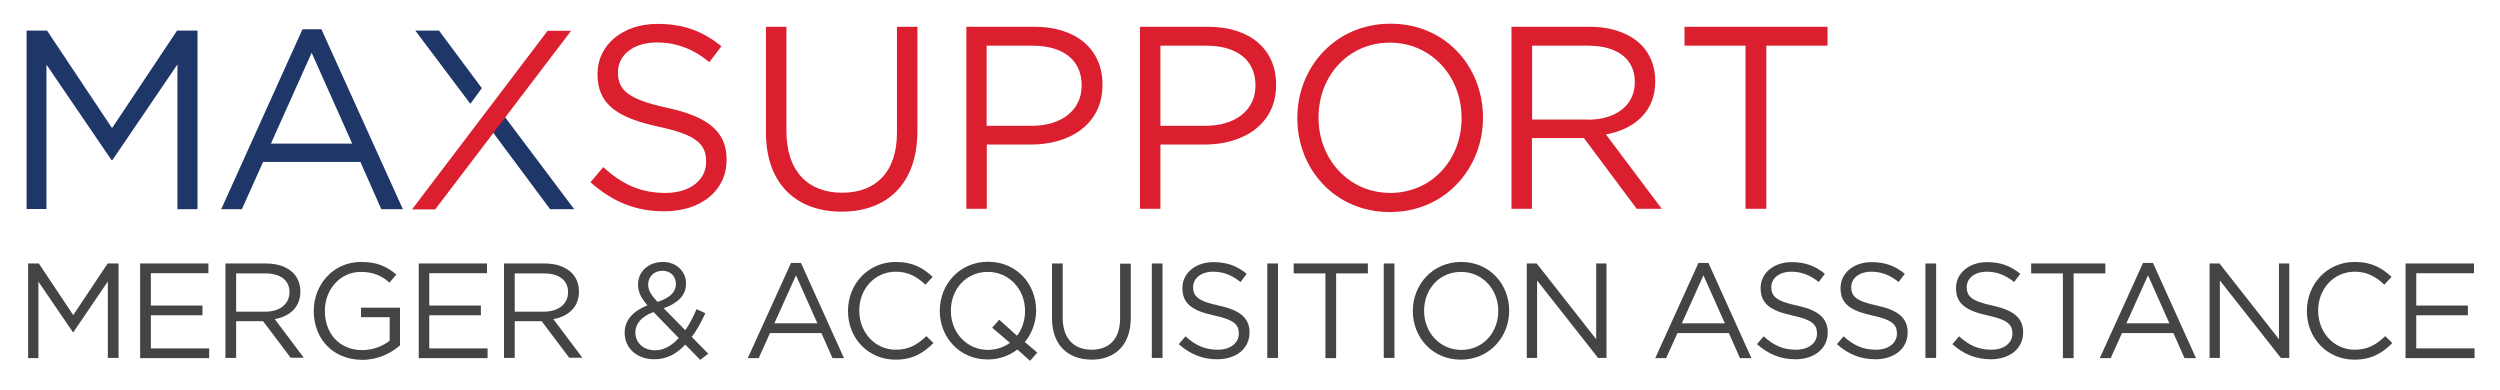 <?xml version="1.0" encoding="UTF-8"?> <svg xmlns="http://www.w3.org/2000/svg" xmlns:xlink="http://www.w3.org/1999/xlink" version="1.1" id="Layer_1" x="0px" y="0px" viewBox="0 0 1307.5 204" style="enable-background:new 0 0 1307.5 204;" xml:space="preserve"> <style type="text/css"> .st0{fill:#444445;} .st1{fill:#1E3768;} .st2{fill:#DB1F2E;} </style> <g> <g> <g> <path class="st0" d="M14.7,137.8h5.6l18,27l18-27H62v49.4h-5.6v-40l-18,26.5h-0.3l-18-26.4v40h-5.4V137.8z"></path> <path class="st0" d="M73.3,137.8H109v5.1H78.9v16.9h27v5.1h-27v17.3h30.5v5.1H73.3V137.8z"></path> <path class="st0" d="M117.9,137.8h21.3c6.1,0,10.9,1.8,14.1,4.9c2.4,2.4,3.8,5.9,3.8,9.7v0.1c0,8.2-5.6,13-13.4,14.4l15.2,20.2 H152L137.6,168h-14.1v19.2h-5.6V137.8z M138.7,163c7.4,0,12.7-3.8,12.7-10.2v-0.1c0-6.1-4.7-9.7-12.6-9.7h-15.3V163H138.7z"></path> <path class="st0" d="M164.1,162.7v-0.1c0-13.6,10-25.6,24.8-25.6c8.3,0,13.5,2.4,18.4,6.6l-3.6,4.2c-3.8-3.3-8.1-5.6-15-5.6 c-10.9,0-18.8,9.3-18.8,20.3v0.1c0,11.8,7.6,20.5,19.6,20.5c5.6,0,10.9-2.2,14.3-4.9v-12.3h-15v-5h20.4v19.7 c-4.6,4.1-11.5,7.6-19.8,7.6C173.7,188.1,164.1,176.8,164.1,162.7z"></path> <path class="st0" d="M219,137.8h35.7v5.1h-30.2v16.9h27v5.1h-27v17.3h30.5v5.1H219V137.8z"></path> <path class="st0" d="M263.6,137.8h21.3c6.1,0,10.9,1.8,14.1,4.9c2.4,2.4,3.8,5.9,3.8,9.7v0.1c0,8.2-5.6,13-13.4,14.4l15.2,20.2 h-6.9L283.3,168h-14.1v19.2h-5.6V137.8z M284.4,163c7.4,0,12.7-3.8,12.7-10.2v-0.1c0-6.1-4.7-9.7-12.6-9.7h-15.3V163H284.4z"></path> <path class="st0" d="M358.4,180.2c-4.5,4.9-9.7,7.7-16.2,7.7c-8.9,0-15.5-5.6-15.5-13.8V174c0-6.6,4.4-11.3,11.9-14.3 c-3.4-4-4.9-7-4.9-10.9v-0.1c0-6.5,5.2-11.7,13.1-11.7c6.9,0,12,5,12,11.2v0.1c0,6.3-4.4,10.3-11.7,12.9l11.3,11.5 c2.2-3.2,4.2-6.9,5.9-11l4.6,2.1c-2.2,4.7-4.4,8.9-7.1,12.4l8.6,8.8l-4.2,3.2L358.4,180.2z M355,176.8l-13.2-13.6 c-6.6,2.4-9.5,6.4-9.5,10.6v0.1c0,5.3,4.2,9.3,10.3,9.3C347.3,183.2,351.4,180.7,355,176.8z M353.5,148.5v-0.1c0-4-3-6.8-7-6.8 c-4.4,0-7.5,3.1-7.5,7.1v0.1c0,2.9,1.2,5.1,4.9,9.1C350.3,155.8,353.5,152.8,353.5,148.5z"></path> <path class="st0" d="M413.7,137.5h5.2l22.5,49.8h-6l-5.8-13.1h-26.9l-5.9,13.1h-5.7L413.7,137.5z M427.5,169.1l-11.2-25.1 L405,169.1H427.5z"></path> <path class="st0" d="M443.5,162.7v-0.1c0-14,10.5-25.6,25-25.6c9,0,14.3,3.2,19.3,7.8l-3.8,4.1c-4.2-4-8.8-6.8-15.5-6.8 c-10.9,0-19.1,8.9-19.1,20.3v0.1c0,11.4,8.3,20.4,19.1,20.4c6.8,0,11.2-2.6,16-7.1l3.7,3.6c-5.2,5.2-10.8,8.7-19.8,8.7 C454,188.1,443.5,176.9,443.5,162.7z"></path> <path class="st0" d="M538.7,188.7l-6.6-5.9c-4.2,3.2-9.5,5.2-15.5,5.2c-15,0-25.1-11.8-25.1-25.4v-0.1 c0-13.6,10.2-25.6,25.3-25.6c15,0,25.1,11.8,25.1,25.4v0.1c0,6.1-2.2,12-5.9,16.5l6.5,5.5L538.7,188.7z M528.2,179.3l-9.3-7.9 l3.7-4.2l9.3,8.4c2.7-3.5,4.2-8,4.2-12.9v-0.1c0-11.2-8.2-20.4-19.5-20.4s-19.3,9-19.3,20.3v0.1c0,11.2,8.2,20.4,19.5,20.4 C521.1,182.9,525.1,181.6,528.2,179.3z"></path> <path class="st0" d="M550.2,166.5v-28.7h5.6v28.4c0,10.7,5.7,16.7,15.1,16.7c9.1,0,14.9-5.5,14.9-16.3v-28.7h5.6v28.3 c0,14.4-8.3,21.9-20.6,21.9C558.6,188,550.2,180.5,550.2,166.5z"></path> <path class="st0" d="M602.4,137.8h5.6v49.4h-5.6V137.8z"></path> <path class="st0" d="M616.5,180l3.5-4.1c5.2,4.7,10.1,7,16.9,7c6.6,0,11-3.5,11-8.4v-0.1c0-4.6-2.5-7.2-12.9-9.4 c-11.4-2.5-16.6-6.1-16.6-14.3v-0.1c0-7.8,6.9-13.5,16.2-13.5c7.2,0,12.4,2,17.4,6.1l-3.2,4.3c-4.6-3.7-9.2-5.4-14.3-5.4 c-6.4,0-10.5,3.5-10.5,8v0.1c0,4.7,2.5,7.3,13.4,9.6c11,2.4,16.1,6.4,16.1,14v0.1c0,8.5-7.1,14-16.9,14 C628.9,187.9,622.5,185.3,616.5,180z"></path> <path class="st0" d="M662.8,137.8h5.6v49.4h-5.6V137.8z"></path> <path class="st0" d="M693.2,143h-16.6v-5.2h38.8v5.2h-16.6v44.3h-5.6V143z"></path> <path class="st0" d="M723.7,137.8h5.6v49.4h-5.6V137.8z"></path> <path class="st0" d="M738.9,162.7v-0.1c0-13.6,10.2-25.6,25.3-25.6c15,0,25.1,11.8,25.1,25.4v0.1c0,13.6-10.2,25.6-25.3,25.6 C749,188.1,738.9,176.3,738.9,162.7z M783.6,162.7v-0.1c0-11.2-8.2-20.4-19.5-20.4s-19.3,9-19.3,20.3v0.1 c0,11.2,8.2,20.4,19.5,20.4S783.6,173.9,783.6,162.7z"></path> <path class="st0" d="M798.5,137.8h5.2l31.1,39.6v-39.6h5.4v49.4h-4.4l-31.9-40.5v40.5h-5.4V137.8z"></path> <path class="st0" d="M888.3,137.5h5.2l22.5,49.8h-6l-5.8-13.1h-26.9l-5.9,13.1h-5.7L888.3,137.5z M902.1,169.1l-11.2-25.1 l-11.3,25.1H902.1z"></path> <path class="st0" d="M918.9,180l3.5-4.1c5.2,4.7,10.1,7,16.9,7c6.6,0,11-3.5,11-8.4v-0.1c0-4.6-2.5-7.2-12.9-9.4 c-11.4-2.5-16.6-6.1-16.6-14.3v-0.1c0-7.8,6.9-13.5,16.2-13.5c7.2,0,12.4,2,17.4,6.1l-3.2,4.3c-4.6-3.7-9.2-5.4-14.3-5.4 c-6.4,0-10.5,3.5-10.5,8v0.1c0,4.7,2.5,7.3,13.4,9.6c11,2.4,16.1,6.4,16.1,14v0.1c0,8.5-7.1,14-16.9,14 C931.3,187.9,924.9,185.3,918.9,180z"></path> <path class="st0" d="M960.7,180l3.5-4.1c5.2,4.7,10.1,7,16.9,7c6.6,0,11-3.5,11-8.4v-0.1c0-4.6-2.5-7.2-12.9-9.4 c-11.4-2.5-16.6-6.1-16.6-14.3v-0.1c0-7.8,6.9-13.5,16.2-13.5c7.2,0,12.4,2,17.4,6.1l-3.2,4.3c-4.6-3.7-9.2-5.4-14.3-5.4 c-6.4,0-10.5,3.5-10.5,8v0.1c0,4.7,2.5,7.3,13.4,9.6c11,2.4,16.1,6.4,16.1,14v0.1c0,8.5-7.1,14-16.9,14 C973.1,187.9,966.7,185.3,960.7,180z"></path> <path class="st0" d="M1007,137.8h5.6v49.4h-5.6V137.8z"></path> <path class="st0" d="M1021.1,180l3.5-4.1c5.2,4.7,10.1,7,16.9,7c6.6,0,11-3.5,11-8.4v-0.1c0-4.6-2.5-7.2-12.9-9.4 c-11.4-2.5-16.6-6.1-16.6-14.3v-0.1c0-7.8,6.9-13.5,16.2-13.5c7.2,0,12.4,2,17.4,6.1l-3.2,4.3c-4.6-3.7-9.2-5.4-14.3-5.4 c-6.4,0-10.5,3.5-10.5,8v0.1c0,4.7,2.5,7.3,13.4,9.6c11,2.4,16.1,6.4,16.1,14v0.1c0,8.5-7.1,14-16.9,14 C1033.5,187.9,1027,185.3,1021.1,180z"></path> <path class="st0" d="M1078.9,143h-16.6v-5.2h38.8v5.2h-16.6v44.3h-5.6V143z"></path> <path class="st0" d="M1120.8,137.5h5.2l22.5,49.8h-6l-5.8-13.1h-26.9l-5.9,13.1h-5.7L1120.8,137.5z M1134.6,169.1l-11.2-25.1 l-11.3,25.1H1134.6z"></path> <path class="st0" d="M1155.6,137.8h5.2l31.1,39.6v-39.6h5.4v49.4h-4.4l-31.9-40.5v40.5h-5.4V137.8z"></path> <path class="st0" d="M1206.5,162.7v-0.1c0-14,10.5-25.6,25-25.6c9,0,14.3,3.2,19.3,7.8l-3.8,4.1c-4.2-4-8.8-6.8-15.5-6.8 c-10.9,0-19.1,8.9-19.1,20.3v0.1c0,11.4,8.3,20.4,19.1,20.4c6.8,0,11.2-2.6,16-7.1l3.7,3.6c-5.2,5.2-10.8,8.7-19.8,8.7 C1217.1,188.1,1206.5,176.9,1206.5,162.7z"></path> <path class="st0" d="M1258.2,137.8h35.7v5.1h-30.2v16.9h27v5.1h-27v17.3h30.5v5.1h-36.1V137.8z"></path> </g> </g> <path class="st1" d="M13.9,16h10.7l34,51l34-51h10.7v93.4H92.8V33.7l-34,50h-0.5l-34-49.9v75.5H13.9V16z"></path> <path class="st1" d="M158.2,15.3h9.9l42.6,94.1h-11.3l-10.9-24.7h-50.9l-11.1,24.7h-10.8L158.2,15.3z M184.2,75.1L163,27.6 l-21.3,47.5H184.2z"></path> <path class="st1" d="M246,54.3L217.2,16h12.4L252,46.1L246,54.3z M263.7,60.7l36.6,48.7h-12.6L256.9,68L263.7,60.7z"></path> <path class="st2" d="M227.6,109.5h-12.1l70.9-93.4h12.3L227.6,109.5z"></path> <g> <path class="st2" d="M308.8,95.3l6.7-7.9c9.9,9,19.4,13.5,32.6,13.5c12.8,0,21.2-6.8,21.2-16.2v-0.3c0-8.8-4.8-13.9-24.8-18.1 c-21.9-4.8-32-11.8-32-27.5v-0.3c0-15,13.2-26,31.3-26c13.9,0,23.8,3.9,33.5,11.7l-6.3,8.3c-8.8-7.2-17.7-10.3-27.5-10.3 c-12.4,0-20.3,6.8-20.3,15.4v0.3c0,9,4.9,14,25.8,18.5c21.2,4.6,31,12.4,31,26.9v0.3c0,16.3-13.6,26.9-32.5,26.9 C332.6,110.6,320.3,105.5,308.8,95.3z"></path> <path class="st2" d="M400.6,69.4V14h10.7v54.7c0,20.5,11,32.1,29.1,32.1c17.5,0,28.7-10.6,28.7-31.4V14h10.7v54.5 c0,27.7-15.9,42.2-39.7,42.2C416.7,110.7,400.6,96.3,400.6,69.4z"></path> <path class="st2" d="M505.4,14H541c21.5,0,35.6,11.4,35.6,30.2v0.3c0,20.5-17.1,31.1-37.4,31.1h-23.1v33.6h-10.7L505.4,14 L505.4,14z M539.6,65.8c15.8,0,26.1-8.4,26.1-20.9v-0.3c0-13.6-10.2-20.7-25.6-20.7H516v41.9L539.6,65.8z"></path> <path class="st2" d="M596.2,14h35.6c21.5,0,35.6,11.4,35.6,30.2v0.3c0,20.5-17.1,31.1-37.4,31.1h-23.1v33.6h-10.7L596.2,14 L596.2,14z M630.5,65.8c15.8,0,26.1-8.4,26.1-20.9v-0.3c0-13.6-10.2-20.7-25.6-20.7h-24.1v41.9L630.5,65.8z"></path> <path class="st2" d="M678.5,61.9v-0.3c0-26.2,19.7-49.2,48.7-49.2c29,0,48.4,22.7,48.4,49v0.3c0,26.2-19.7,49.2-48.7,49.2 C697.9,110.9,678.5,88.1,678.5,61.9z M764.4,61.9v-0.3c0-21.6-15.8-39.3-37.5-39.3c-21.7,0-37.3,17.4-37.3,39v0.3 c0,21.6,15.8,39.3,37.5,39.3C748.8,100.9,764.4,83.5,764.4,61.9z"></path> <path class="st2" d="M790.4,14h40.9c11.7,0,21.1,3.5,27.1,9.5c4.6,4.6,7.3,11.3,7.3,18.8v0.3c0,15.8-10.9,25-25.8,27.7l29.2,38.9 H856l-27.6-37h-27.2v37h-10.7V14z M830.5,62.6c14.3,0,24.5-7.3,24.5-19.6v-0.3c0-11.7-9-18.8-24.3-18.8h-29.4v38.6h29.2V62.6z"></path> <path class="st2" d="M913,23.9h-32V14h74.8v9.9h-32v85.3h-10.9V23.9H913z"></path> </g> </g> </svg> 
